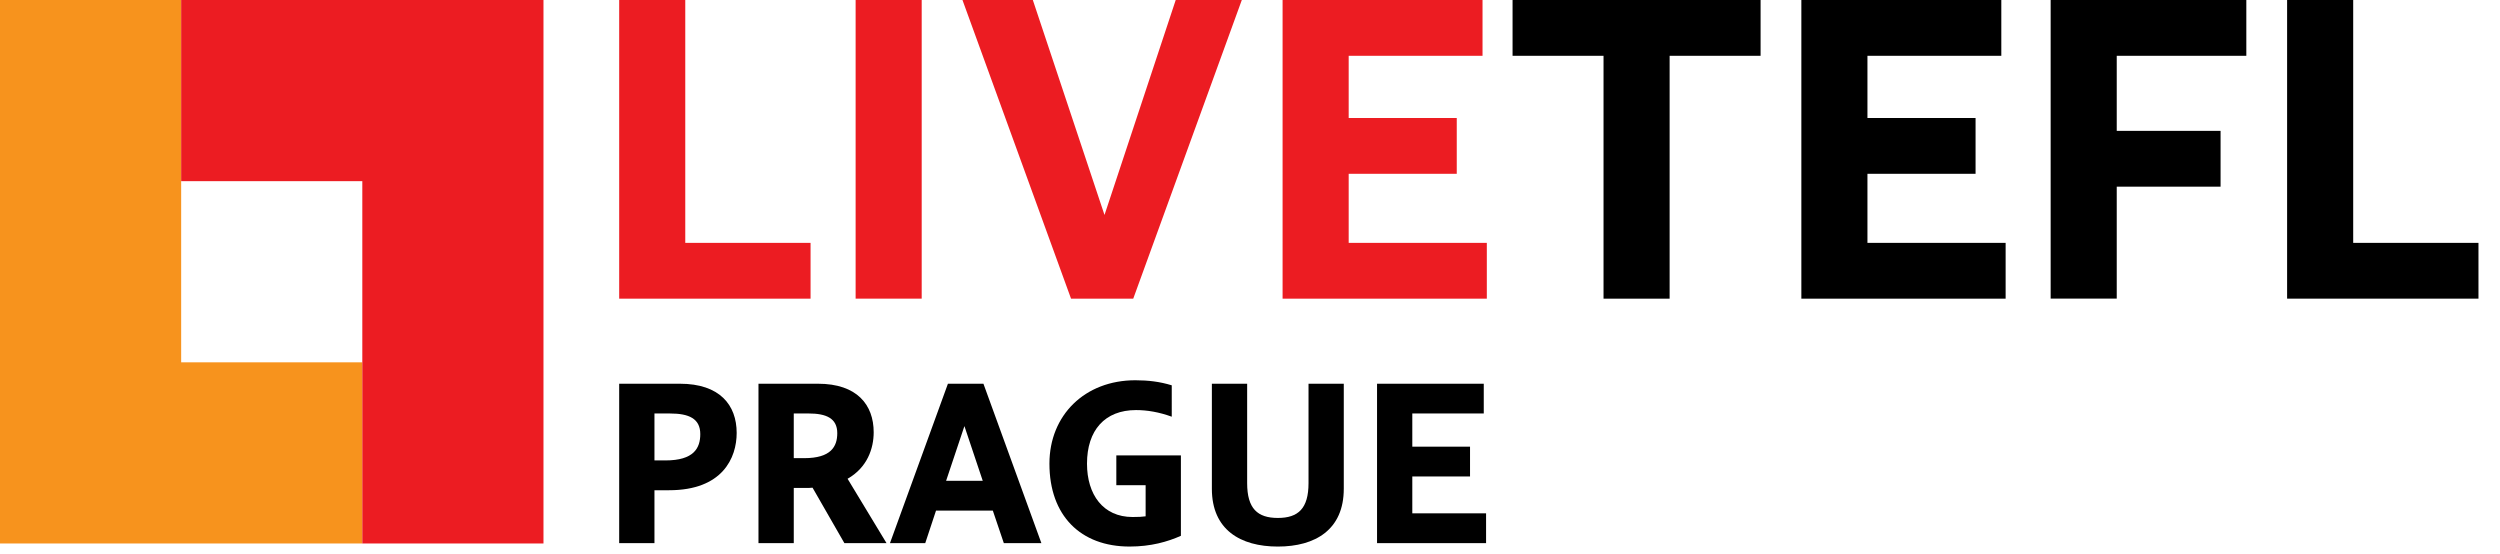 <?xml version="1.0" encoding="utf-8"?>
<!-- Generator: Adobe Illustrator 16.0.3, SVG Export Plug-In . SVG Version: 6.00 Build 0)  -->
<!DOCTYPE svg PUBLIC "-//W3C//DTD SVG 1.1//EN" "http://www.w3.org/Graphics/SVG/1.1/DTD/svg11.dtd">
<svg version="1.1" id="Vrstva_1" xmlns="http://www.w3.org/2000/svg" xmlns:xlink="http://www.w3.org/1999/xlink" x="0px" y="0px"
	 width="230px" height="51px" viewBox="0 0 230 51" enable-background="new 0 0 230 51" xml:space="preserve">
<polygon fill="#F7931D" points="16.667,33.334 16.667,0 0,0 0,50 33.333,50 33.333,33.334 "/>
<polygon fill="#EC1C22" points="16.667,0 16.667,16.667 33.333,16.667 33.333,50 50,50 50,0 "/>
<g>
	<path fill="#EC1C22" d="M63.045,22.344h11.527v5.131H56.965V0h6.08V22.344z"/>
	<path fill="#EC1C22" d="M84.796,27.475h-6.079V0h6.079V27.475z"/>
	<path fill="#EC1C22" d="M101.614,19.777L108.166,0h6.081l-9.988,27.475h-5.724L88.547,0h6.473L101.614,19.777z"/>
	<path fill="#EC1C22" d="M136.787,27.475h-18.789V0h18.395v5.131h-12.314v5.724h9.943v5.132h-9.943v6.356h12.709V27.475z"/>
</g>
<g>
	<path d="M153.605,27.475h-6.08V5.131h-8.369V0h22.818v5.131h-8.369V27.475z"/>
	<path d="M184.518,27.475h-18.793V0h18.396v5.131h-12.316v5.724h9.947v5.132h-9.947v6.356h12.713V27.475z"/>
	<path d="M188.66,27.475V0h18.002v5.131H194.74v6.909h9.553v5.131h-9.553v10.303H188.66z"/>
	<path d="M216.494,22.344h11.525v5.131h-17.605V0h6.08V22.344z"/>
</g>
<g>
	<path d="M60.21,49.967h-3.245V35.303h5.584c3.667,0,5.225,1.959,5.225,4.529c0,2.297-1.306,5.27-6.215,5.27H60.21V49.967z
		 M61.222,42.359c2.613,0,3.204-1.137,3.204-2.422c0-1.432-1.053-1.896-2.781-1.896H60.21v4.318H61.222z"/>
	<path d="M73.026,49.967H69.78V35.303h5.479c3.582,0,5.12,1.936,5.12,4.467c0,1.496-0.59,3.244-2.402,4.277l3.582,5.92h-3.876
		l-2.929-5.1c-0.189,0.023-0.379,0.023-0.59,0.023h-1.137V49.967z M73.994,42.15c2.466,0,3.035-1.076,3.035-2.297
		c0-1.371-1.012-1.813-2.634-1.813h-1.369v4.109H73.994z"/>
	<path d="M86.114,46.975l-0.991,2.992h-3.245l5.331-14.664h3.267l5.331,14.664h-3.455l-1.012-2.992H86.114z M90.413,44.236
		l-1.687-5.035l-1.685,5.035H90.413z"/>
	<path d="M107.8,38.336c-1.16-0.422-2.255-0.609-3.287-0.609c-2.866,0-4.509,1.854-4.509,4.93c0,2.842,1.475,4.908,4.193,4.908
		c0.568,0,0.864-0.018,1.201-0.063v-2.865h-2.696v-2.738h5.941v7.396c-1.222,0.545-2.761,0.988-4.72,0.988
		c-4.509,0-7.375-2.844-7.375-7.627c0-4.467,3.266-7.672,7.902-7.672c1.179,0,2.255,0.129,3.351,0.465V38.336z"/>
	<path d="M123.627,44.973c0,3.752-2.613,5.311-6.066,5.311c-3.457,0-6.069-1.559-6.069-5.311v-9.67h3.246v9.145
		c0,2.338,0.949,3.203,2.824,3.203c1.873,0,2.822-0.865,2.822-3.203v-9.145h3.244V44.973z"/>
	<path d="M136.719,49.967h-10.031V35.303h9.818v2.738h-6.574v3.055h5.311v2.74h-5.311v3.393h6.787V49.967z"/>
</g>
</svg>
